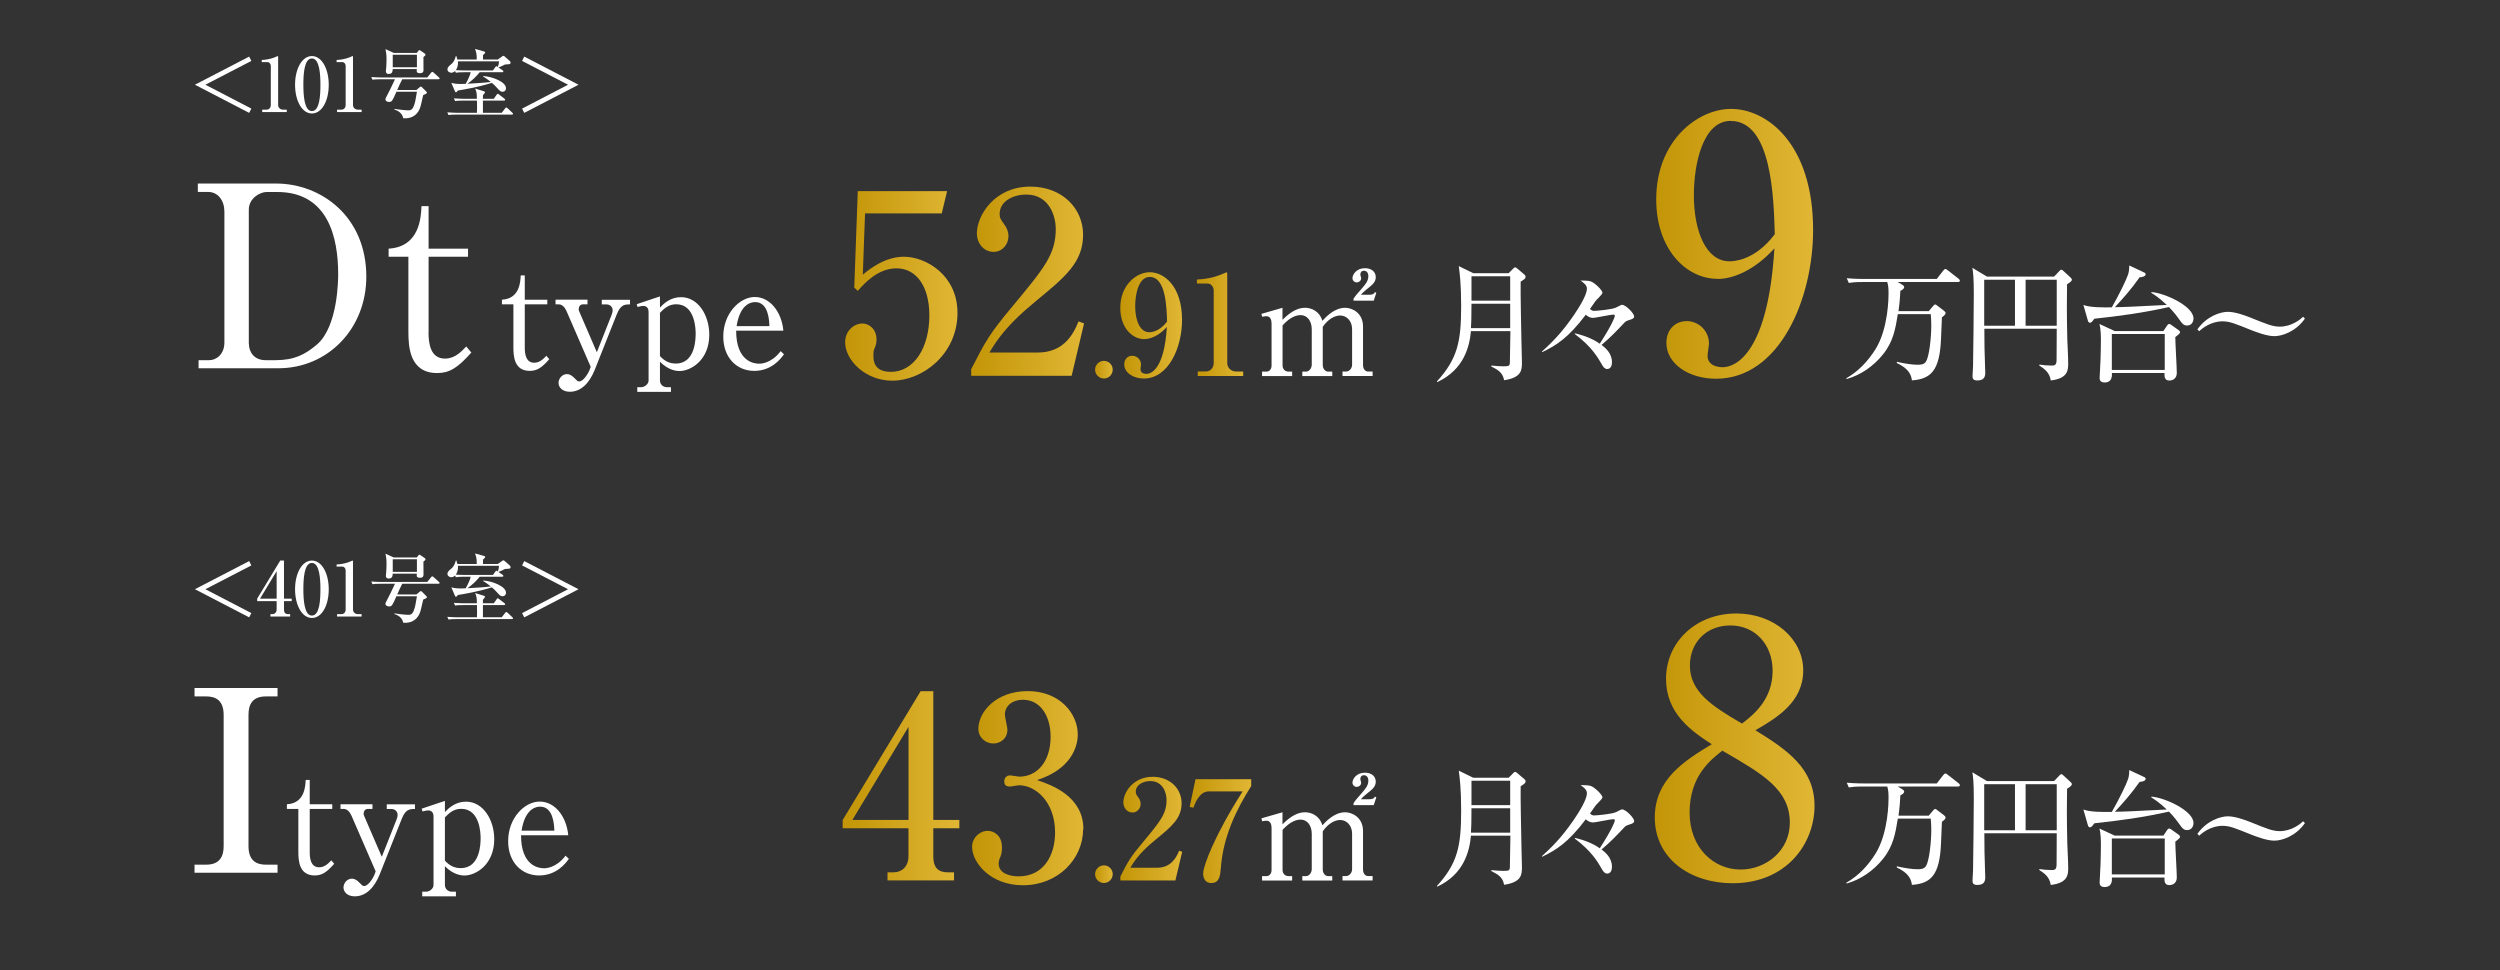 <?xml version="1.0" encoding="UTF-8"?>
<svg id="_レイヤー_1" data-name=" レイヤー 1" xmlns="http://www.w3.org/2000/svg" xmlns:xlink="http://www.w3.org/1999/xlink" viewBox="0 0 334 129.61">
  <rect x="0" y="0" width="334" height="129.61" fill="#333333" stroke="none"/>
  <defs>
    <style>
      .cls-1 {
        fill: #fff;
      }

      .cls-2 {
        fill: url(#_名称未設定グラデーション_7-10);
      }

      .cls-3 {
        fill: url(#_名称未設定グラデーション_7-2);
      }

      .cls-4 {
        fill: url(#_名称未設定グラデーション_7-4);
      }

      .cls-5 {
        fill: url(#_名称未設定グラデーション_7-8);
      }

      .cls-6 {
        fill: url(#_名称未設定グラデーション_7-7);
      }

      .cls-7 {
        fill: url(#_名称未設定グラデーション_7-11);
      }

      .cls-8 {
        fill: url(#_名称未設定グラデーション_7);
      }

      .cls-9 {
        fill: url(#_名称未設定グラデーション_7-3);
      }

      .cls-10 {
        fill: url(#_名称未設定グラデーション_7-6);
      }

      .cls-11 {
        fill: url(#_名称未設定グラデーション_7-12);
      }

      .cls-12 {
        fill: url(#_名称未設定グラデーション_7-5);
      }

      .cls-13 {
        fill: url(#_名称未設定グラデーション_7-9);
      }
    </style>
    <linearGradient id="_名称未設定グラデーション_7" data-name="名称未設定グラデーション 7" x1="112.9" y1="38.2" x2="127.9" y2="38.2" gradientUnits="userSpaceOnUse">
      <stop offset="0" stop-color="#c39507"/>
      <stop offset="1" stop-color="#e0b634"/>
    </linearGradient>
    <linearGradient id="_名称未設定グラデーション_7-2" data-name="名称未設定グラデーション 7" x1="129.76" y1="37.58" x2="144.84" y2="37.58" xlink:href="#_名称未設定グラデーション_7"/>
    <linearGradient id="_名称未設定グラデーション_7-3" data-name="名称未設定グラデーション 7" x1="146.29" y1="49.39" x2="148.66" y2="49.39" xlink:href="#_名称未設定グラデーション_7"/>
    <linearGradient id="_名称未設定グラデーション_7-4" data-name="名称未設定グラデーション 7" x1="149.67" y1="43.47" x2="157.93" y2="43.47" xlink:href="#_名称未設定グラデーション_7"/>
    <linearGradient id="_名称未設定グラデーション_7-5" data-name="名称未設定グラデーション 7" x1="159.91" y1="43.3" x2="166.09" y2="43.3" xlink:href="#_名称未設定グラデーション_7"/>
    <linearGradient id="_名称未設定グラデーション_7-6" data-name="名称未設定グラデーション 7" x1="221.27" y1="32.58" x2="242.23" y2="32.58" xlink:href="#_名称未設定グラデーション_7"/>
    <linearGradient id="_名称未設定グラデーション_7-7" data-name="名称未設定グラデーション 7" x1="112.59" y1="104.98" x2="128.17" y2="104.98" xlink:href="#_名称未設定グラデーション_7"/>
    <linearGradient id="_名称未設定グラデーション_7-8" data-name="名称未設定グラデーション 7" x1="129.86" y1="105.3" x2="144.7" y2="105.3" xlink:href="#_名称未設定グラデーション_7"/>
    <linearGradient id="_名称未設定グラデーション_7-9" data-name="名称未設定グラデーション 7" x1="146.29" y1="116.79" x2="148.66" y2="116.79" xlink:href="#_名称未設定グラデーション_7"/>
    <linearGradient id="_名称未設定グラデーション_7-10" data-name="名称未設定グラデーション 7" x1="149.67" y1="110.7" x2="157.93" y2="110.7" xlink:href="#_名称未設定グラデーション_7"/>
    <linearGradient id="_名称未設定グラデーション_7-11" data-name="名称未設定グラデーション 7" x1="158.95" y1="111.04" x2="167.16" y2="111.04" xlink:href="#_名称未設定グラデーション_7"/>
    <linearGradient id="_名称未設定グラデーション_7-12" data-name="名称未設定グラデーション 7" x1="221.08" y1="99.98" x2="242.42" y2="99.98" xlink:href="#_名称未設定グラデーション_7"/>
  </defs>
  <g>
    <path class="cls-1" d="M26.04,11.32l7.25-3.76.29.58-6.14,3.18,6.14,3.19-.29.57-7.25-3.76Z"/>
    <path class="cls-1" d="M35.03,14.65h.58c.31,0,.57-.22.57-.63v-5.21c0-.24-.16-.51-.44-.51h-.77v-.29c1.04-.04,1.68-.33,1.82-.39.04-.02.29-.13.31-.13.05,0,.06.04.06.1v6.45c0,.3.24.61.67.61h.48v.32h-3.28v-.32Z"/>
    <path class="cls-1" d="M43.92,11.32c0,2.18-.92,3.84-2.25,3.84s-2.25-1.71-2.25-3.84.93-3.83,2.25-3.83,2.25,1.7,2.25,3.83ZM40.53,11.32c0,1.33.1,3.52,1.14,3.52s1.14-2.12,1.14-3.52c0-1.31-.1-3.51-1.14-3.51s-1.14,2.13-1.14,3.51Z"/>
    <path class="cls-1" d="M45.03,14.65h.58c.31,0,.57-.22.57-.63v-5.21c0-.24-.16-.51-.44-.51h-.77v-.29c1.04-.04,1.68-.33,1.82-.39.04-.02.29-.13.31-.13.05,0,.06.04.06.1v6.45c0,.3.24.61.67.61h.48v.32h-3.28v-.32Z"/>
    <path class="cls-1" d="M58.58,10.59h-4.84c-.21.42-.47.94-.67,1.43h2.57l.42-.36c.06-.05.11-.09.17-.09.05,0,.07.01.17.11l.54.54s.1.1.1.15c0,.15-.34.27-.5.33-.05.2-.28,1.2-.33,1.42-.29,1.15-1.12,1.78-2.34,1.68-.13-.74-.79-1.04-1.18-1.17v-.08c.49.07,1.4.19,1.87.19.21,0,.51,0,.73-.6.16-.42.25-.83.41-1.88h-2.74c-.54,1.24-.61,1.36-.98,1.36-.27,0-.49-.15-.49-.34,0-.08.04-.17.07-.23.56-1.08.63-1.22,1.21-2.46h-1.93c-.69,0-.89.03-1.08.06l-.16-.36c.47.04.95.06,1.42.06h6.06l.51-.63c.09-.11.11-.12.16-.12.06,0,.14.06.18.1l.7.63s.1.09.1.15c0,.1-.1.11-.15.11ZM56.57,7.62c.01.16.01,1.51.01,1.71,0,.17,0,.45-.49.45-.39,0-.42-.18-.42-.35,0-.07.01-.11.02-.2h-3.22c-.03.34-.05.65-.56.65-.28,0-.36-.21-.36-.34,0-.09.05-.48.05-.57.01-.14.04-.52.04-1.1,0-.45-.03-.6-.04-.69,0-.1-.09-.53-.1-.62l1.11.51h3.07l.18-.23c.09-.11.12-.15.17-.15s.11.05.19.1l.5.34c.07.05.13.13.13.19,0,.07-.07.15-.28.3ZM55.7,7.31h-3.23v1.68h3.23v-1.68Z"/>
    <path class="cls-1" d="M68.4,15.31h-7.4c-.61,0-.83.02-1.08.06l-.16-.36c.6.05,1.31.06,1.42.06h2.54c.02-.65.02-.72,0-1.63h-1.84c-.61,0-.83.02-1.08.06l-.16-.36c.61.05,1.31.06,1.42.06h1.65c-.01-.8-.03-.85-.22-1.37l1.18.37c.07.02.13.07.13.13,0,.07-.19.29-.28.4v.47h1.45l.38-.54s.09-.13.15-.13c.05,0,.06,0,.19.11l.7.54c.05.04.1.09.1.15,0,.09-.09.11-.16.11h-2.81v1.63h2.51l.45-.58c.08-.1.11-.13.15-.13.06,0,.15.07.19.11l.62.58c.07.06.1.09.1.15,0,.09-.08.11-.15.11ZM68.07,8.57s-.53.04-.61.05c-.35.18-.55.28-.87.39l.58.4c.05.03.08.08.08.14,0,.09-.08.1-.15.1h-3.01c-.45.57-1.05,1.13-1.64,1.54,1.04-.06,2.35-.14,3.12-.24-.28-.22-.68-.54-1.04-.73l.04-.06c1.18.06,3.03.78,3.03,1.62,0,.33-.23.48-.45.48-.27,0-.38-.12-.71-.48-.37-.4-.49-.52-.73-.71-1.86.59-3.8.9-4.53,1.02-.08.08-.09.09-.16.18-.02.03-.05.06-.1.06-.06,0-.11-.06-.14-.13l-.48-1.13c.46.13.89.15,1.19.15.14,0,.38,0,.73-.02.35-.64.58-1.15.67-1.55h-.91c-.61,0-.83.03-1.08.07l-.1-.23s-.22.23-.49.23c-.24,0-.53-.16-.53-.45s.24-.47.42-.62c.26-.21.5-.42.71-1.18h.05c.08.23.11.33.15.48h2.58c0-.58,0-.8-.22-1.41l1.19.33c.06.02.16.06.16.13,0,.08-.06.14-.13.21-.06.05-.1.1-.16.16v.58h1.98l.56-.4c.12-.08.14-.09.19-.09.07,0,.11.04.2.12l.67.59s.09.12.09.2c0,.02,0,.14-.15.2ZM61.17,8.19c0,.07.02.12.02.22,0,.32-.1.69-.29.96.39.03.88.04,1.27.04h3.69l.31-.44s.11-.13.15-.13c.05,0,.06.01.18.11.05-.11.13-.3.17-.76h-5.5Z"/>
    <path class="cls-1" d="M77.29,11.32l-7.25,3.76-.29-.57,6.14-3.19-6.14-3.18.29-.58,7.25,3.76Z"/>
  </g>
  <g>
    <path class="cls-1" d="M26.43,24.52h10.44c6.02,0,12.07,4.39,12.07,12.44,0,6.96-5.14,12.24-11.76,12.24h-10.65v-1.08h1.42c.95,0,2.03-.78,2.03-2.37v-17.47c0-1.45-.81-2.64-2.2-2.64h-1.35v-1.12ZM33.25,45.92c0,1.12.71,2.2,2.23,2.2h1.32c2.57,0,3.99-.78,5.54-2.09,2.84-2.43,2.84-8.82,2.84-9.4,0-4.87-1.32-10.98-8.15-10.98h-1.42c-.84,0-2.37.81-2.37,2.37v17.91Z"/>
    <path class="cls-1" d="M57.25,44.36c0,1.42.2,3.55,2.2,3.55,1.35,0,2.23-.98,2.84-1.62l.68.81c-1.86,2.1-2.97,2.74-4.56,2.74-3.68,0-3.85-3.48-3.85-5.54v-10h-2.64v-1.08c4.16-.24,4.33-4.22,4.39-5.68h.95v5.68h5.27v1.08h-5.27v10.07Z"/>
    <path class="cls-1" d="M70.11,46.43c0,.81.12,2.03,1.26,2.03.77,0,1.27-.56,1.62-.93l.39.46c-1.04,1.2-1.7,1.56-2.61,1.56-2.09,0-2.18-1.99-2.18-3.17v-5.72h-1.53v-.62c2.38-.13,2.47-2.41,2.51-3.25h.54v3.25h3.01v.62h-3.01v5.76Z"/>
    <path class="cls-1" d="M79.75,47.03l1.95-4.93c.08-.17.15-.44.15-.66,0-.44-.37-.77-.81-.77h-.64v-.62h3.77v.62c-.71,0-1.26.02-1.78,1.35l-2.92,7.36c-.73,1.83-1.87,2.96-3.34,2.96-1,0-1.51-.6-1.51-1.18s.48-1.18,1.12-1.18c.48,0,.81.35.91.44.48.48.52.54.73.54.58,0,1.22-1.14,1.33-1.41l.21-.54-3.23-7.44c-.21-.46-.54-.91-1.06-.91h-.41v-.62h4.27v.62h-.6c-.41,0-.58.35-.58.64,0,.17.06.27.19.58l2.22,5.14Z"/>
    <path class="cls-1" d="M85.06,40.64l3.11-1.04v1.49c.5-.52,1.39-1.39,2.82-1.39,2.26,0,3.77,2.39,3.77,5.02,0,3.4-2.47,4.85-3.98,4.85-.33,0-1.45-.06-2.61-1.24v2.53c0,.48.42.87.91.87h.56v.62h-4.5v-.62h.52c.43,0,.99-.39.99-.89v-9.14c0-.46-.19-.83-.73-.83-.14,0-.54.08-.75.14l-.1-.37ZM88.17,47.57c.58.64,1.24,1,2.12,1,2.63,0,2.65-3.36,2.65-4.02,0-.54-.06-3.9-2.59-3.9-.97,0-1.56.5-2.18,1.14v5.78Z"/>
    <path class="cls-1" d="M98.35,44.19c0,4.13,2.41,4.4,3.05,4.4.23,0,1.62,0,2.9-1.68l.44.42c-.44.62-1.66,2.22-3.98,2.22s-4.13-1.76-4.13-4.58c0-3.13,2.22-5.29,4.21-5.29s3.57,1.91,3.82,4.5h-6.32ZM102.79,43.57c-.02-.68-.1-3.21-1.89-3.21-.29,0-1.99,0-2.49,3.21h4.38Z"/>
  </g>
  <g>
    <path class="cls-8" d="M115.57,28.52l-.3,8.18c.81-.68,2.91-2.4,5.48-2.4,2.97,0,7.17,2.47,7.17,7.5,0,5.51-4.66,9.06-8.72,9.06-3.58,0-6.29-2.74-6.29-5.14,0-1.55,1.22-2.5,2.3-2.5.84,0,1.89.68,1.89,2.13,0,.44-.07.74-.24,1.15-.14.3-.17.41-.17,1.05,0,.74.14,2.13,2.33,2.13,3.11,0,5.14-3.24,5.14-7.54,0-3.92-1.76-6.29-4.39-6.29-2.47,0-4.29,1.99-5.17,3.01l-.47-.44.47-12.88h11.93l-.71,2.97h-10.24Z"/>
    <path class="cls-3" d="M129.76,49.31c1.86-3.65,2.47-4.77,5.48-8.35,4.33-5.21,5.81-7,5.81-10.41,0-1.52-.78-4.56-3.95-4.56-1.66,0-3.55.84-3.55,2.6,0,.54.14.71.64,1.42.2.27.54.84.54,1.55,0,1.05-.78,2.09-1.99,2.09-1.32,0-2.23-1.15-2.23-2.47,0-2.4,2.37-6.25,7.13-6.25,4.29,0,7.06,2.94,7.06,6.42,0,3.68-2.37,5.64-6.29,8.86-1.69,1.42-4.36,3.62-6.22,6.89h6.42c3.35,0,4.7-2.2,5.48-4.16l.74.27-1.66,7h-13.42v-.91Z"/>
    <path class="cls-9" d="M148.66,49.39c0,.65-.54,1.18-1.18,1.18s-1.18-.54-1.18-1.18.54-1.18,1.18-1.18,1.18.52,1.18,1.18Z"/>
    <path class="cls-4" d="M152.89,45.31c-1.65,0-3.22-1.55-3.22-4.18,0-3.07,2.17-4.76,3.94-4.76,1.87,0,4.31,1.81,4.31,6.37,0,3.65-1.78,7.83-5.11,7.83-1.44,0-2.61-.8-2.61-1.89,0-.68.44-1.15,1.07-1.15.59,0,1.17.48,1.17,1.18,0,.09-.07.54-.07.63,0,.5.48.61.8.61.7,0,2.39-.78,2.72-6.26-1.04,1.15-2.17,1.61-3,1.61ZM153.6,37c-1.48,0-1.94,2.3-1.94,3.91,0,1.91.65,3.48,1.87,3.48.17,0,1.31,0,2.39-1.43-.06-1.94-.17-5.96-2.31-5.96Z"/>
    <path class="cls-12" d="M160.02,49.63h1.07c.57,0,1.06-.41,1.06-1.17v-9.64c0-.44-.3-.94-.81-.94h-1.43v-.54c1.92-.07,3.11-.61,3.37-.72.07-.04.54-.24.57-.24.09,0,.11.07.11.19v11.94c0,.56.44,1.13,1.24,1.13h.89v.59h-6.07v-.59Z"/>
    <path class="cls-1" d="M168.53,41.93l2.81-.81v1.61c1.24-1.26,2.22-1.61,3.02-1.61s1.91.41,2.31,1.74c.44-.48,1.59-1.74,3.04-1.74.98,0,2.39.72,2.39,2.5v5.15c0,.57.33.87.67.87h.61v.59h-4.02v-.59h.48c.41,0,.8-.41.8-.92v-4.74c0-1.13-.76-1.83-1.59-1.83-.91,0-1.8.72-2.33,1.52v5.11c0,.46.31.87.72.87h.55v.59h-4v-.59h.48c.48,0,.78-.52.78-.92v-4.74c0-1.11-.61-1.89-1.48-1.89-.54,0-1.37.22-2.42,1.37v5.37c0,.41.28.81.8.81h.48v.59h-4.02v-.59h.59c.41,0,.68-.35.68-.81v-5.63c0-.44-.15-.96-.67-.96-.06,0-.3,0-.59.07l-.09-.37ZM183.51,40.17h-2.68v-.26c.24-.37.33-.48,1.13-1.39.48-.56.85-.98.85-1.63,0-.48-.26-.72-.59-.72s-.48.24-.48.5c0,.13.11.37.11.52,0,.35-.35.54-.59.54-.3,0-.57-.24-.57-.57,0-.48.52-1.33,1.67-1.33.93,0,1.44.54,1.44,1.18s-.33.96-1.28,1.7c-.18.15-.52.44-.7.67h1.07c.43,0,.67-.07.8-.35l.19.09-.35,1.05Z"/>
  </g>
  <g>
    <path class="cls-1" d="M201.55,36.5l.61-.61c.08-.08.15-.17.27-.17.08,0,.2.08.27.15l.98.83c.08.07.14.17.14.29,0,.2-.17.34-.66.64-.03,1.49.07,6.1.1,7.81.02.39.07,2.64.07,2.94,0,1.03,0,2.06-2.38,2.42-.19-1.05-.85-1.4-1.72-1.84l.02-.12c.64.08,1.37.1,1.61.1.74,0,.84-.05.86-.52.02-.42.05-2.33.07-4.18h-5.27c-.2,2.11-.95,5.14-4.48,6.8l-.08-.07c2.77-3.03,3.25-5.33,3.25-10.08,0-3.01-.2-4.46-.32-5.34l1.94.95h4.75ZM196.59,40.58c0,1.89-.03,2.64-.07,3.26h5.24v-3.26h-5.17ZM196.59,36.91v3.26h5.17v-3.26h-5.17Z"/>
    <path class="cls-1" d="M210.42,44.53c1.84.44,2.79,1.03,3.31,1.39,1.72-2.67,2.01-3.58,2.01-3.7,0-.15-.08-.19-.19-.19-.41,0-2.32.44-2.76.44-.35,0-.66-.19-.93-.42-2.35,3.11-3.94,4.09-5.82,5l-.05-.07c1.18-1.08,2.52-2.32,4.26-4.85.73-1.08,1.76-2.71,1.76-3.57,0-.46-.37-.73-.85-1.08.3,0,1.08,0,1.39.12.52.2,1.54,1.17,1.54,1.52,0,.2-.79.91-.93,1.1-.12.15-.62.9-.74,1.06.29.25.41.25.56.25.41,0,2.42-.19,2.92-.44.1-.05.71-.37.79-.37.54,0,1.64,1.17,1.64,1.57,0,.25-.34.37-.59.44-.44.14-.56.2-.73.39-.95,1-1.81,1.93-3.04,2.96.47.37,1.39,1.08,1.39,2.32,0,.41-.15.9-.64.9-.32,0-.54-.3-.66-.52-.64-1.12-1.45-2.49-3.67-4.16l.02-.08Z"/>
    <path class="cls-10" d="M229.45,37.25c-4.18,0-8.18-3.95-8.18-10.62,0-7.8,5.5-12.08,10.01-12.08,4.75,0,10.95,4.61,10.95,16.17,0,9.26-4.51,19.88-12.97,19.88-3.67,0-6.63-2.02-6.63-4.79,0-1.74,1.13-2.91,2.73-2.91,1.5,0,2.96,1.22,2.96,3.01,0,.23-.19,1.36-.19,1.6,0,1.27,1.22,1.55,2.02,1.55,1.79,0,6.06-1.97,6.91-15.88-2.63,2.91-5.5,4.09-7.61,4.09ZM231.23,16.15c-3.76,0-4.93,5.83-4.93,9.92,0,4.84,1.64,8.84,4.75,8.84.42,0,3.34,0,6.06-3.62-.14-4.93-.42-15.13-5.88-15.13Z"/>
    <path class="cls-1" d="M257.69,41.56l.62-.73c.08-.08.14-.15.22-.15.1,0,.19.07.27.14l.93.71c.08.07.2.19.2.27,0,.2-.13.32-.49.59-.02.22-.02.49-.12,2.87-.17,4.31-1.39,5.38-3.89,5.56-.08-.68-.37-1.56-2.03-2.33l.03-.15c1.05.24,2.03.39,2.74.39.39,0,.91,0,1.17-.47.41-.74.68-3.09.68-4.82,0-.59-.03-.86-.07-1.47h-4.4c-.32,1.94-.59,3.67-2.01,5.41-1.25,1.54-2.92,2.72-4.83,3.26l-.05-.1c1.64-.95,2.86-2.23,3.91-3.89,1.74-2.79,1.74-7.05,1.74-7.4,0-.64-.02-1.08-.17-1.57h-3.31c-1.03,0-1.4.05-1.83.12l-.27-.63c1.03.1,2.21.1,2.4.1h9.62l.88-1.13c.17-.2.22-.2.27-.2.08,0,.12,0,.32.17l1.45,1.13c.05.05.17.15.17.25,0,.17-.15.19-.25.19h-8.06l.58.34c.13.08.29.19.29.34,0,.22-.3.41-.51.49-.03.68-.08,1.52-.25,2.72h4.06Z"/>
    <path class="cls-1" d="M274.42,36.96l.74-.78c.05-.05.14-.15.24-.15.07,0,.17.07.24.14l1.01.93c.08.08.15.17.15.27,0,.13-.12.29-.64.61-.03,1.47-.05,3.96.03,7.29.03.91.12,2.37.12,3.28,0,.85,0,2.01-2.33,2.28-.15-1.1-.91-1.59-1.54-2l.03-.12c.47.08,1.17.13,1.66.13.46,0,.63-.13.63-.81.02-1.07,0-2.13.02-4.11h-9.67c0,.41.02,2.45.02,2.5,0,.39.1,3.35.1,3.45,0,.85-.62.96-1.06.96-.64,0-.64-.36-.64-.59,0-.22.07-1.18.07-1.39.03-1.27.1-8.03.1-9.57,0-2.25-.1-2.94-.19-3.5l1.94,1.17h8.98ZM265.09,37.37v6.15h4.11v-6.15h-4.11ZM274.78,43.52v-6.15h-4.16v6.15h4.16Z"/>
    <path class="cls-1" d="M287.42,39.02c1.72.1,5.63,1.86,5.63,3.52,0,.51-.3.95-.85.95-.47,0-.69-.29-1.01-.76-.22-.32-.73-1.01-1.42-1.71-3.35.76-6.71,1.22-9.96,1.56-.22.29-.39.54-.58.54-.12,0-.24-.1-.27-.22l-.62-2.16c.86.36,2.82.34,3.8.32.96-1.67,1.96-3.72,2.18-4.41.14-.44.15-.91.15-1.18l2.05.96c.07.03.14.12.14.2,0,.34-.59.41-.81.42-1.17,1.66-2.18,2.77-3.3,3.99,1.4-.02,1.94-.05,6.93-.3-1.01-.96-1.67-1.37-2.06-1.61v-.1ZM289.04,44.21l.51-.76c.05-.07.15-.17.25-.17.07,0,.15.03.2.07l1.07.76c.07.05.19.17.19.27,0,.17-.25.35-.64.66,0,.74.2,4.07.2,4.75,0,1.05-.91,1.05-1.01,1.05-.71,0-.64-.71-.63-1.01h-7.03c.02.32.07,1.27-.98,1.27-.36,0-.66-.15-.66-.59,0-.19.1-2.2.12-2.45.02-.73.05-1.55.05-2.5,0-.61,0-1.59-.2-2.28l2.05.95h6.53ZM282.14,44.62v4.8h7.07v-4.8h-7.07Z"/>
    <path class="cls-1" d="M303.86,44.91c-1,0-2.33-.51-3.11-.81-2.23-.9-2.89-1.17-3.82-1.17-1.54,0-2.72.93-3.11,1.32l-.25-.24c1.25-1.79,3.11-2.35,4.08-2.35,1.01,0,2.38.52,3.11.81,2.1.85,2.87,1.17,3.82,1.17,1.54,0,2.72-.93,3.11-1.32l.25.24c-1.25,1.79-3.11,2.35-4.07,2.35Z"/>
  </g>
  <g>
    <path class="cls-1" d="M26.04,78.72l7.25-3.76.29.58-6.14,3.18,6.14,3.19-.29.57-7.25-3.76Z"/>
    <path class="cls-1" d="M34.36,79.98l3.08-5.09h.5v5.09h1.03v.33h-1.03v1.13c0,.4.18.61.56.61h.26v.32h-2.63v-.32h.25c.32,0,.58-.23.58-.63v-1.11h-2.6v-.33ZM34.74,79.98h2.22v-3.68l-2.22,3.68Z"/>
    <path class="cls-1" d="M43.92,78.72c0,2.18-.92,3.84-2.25,3.84s-2.25-1.71-2.25-3.84.93-3.83,2.25-3.83,2.25,1.7,2.25,3.83ZM40.53,78.72c0,1.33.1,3.52,1.14,3.52s1.14-2.12,1.14-3.52c0-1.31-.1-3.51-1.14-3.51s-1.14,2.13-1.14,3.51Z"/>
    <path class="cls-1" d="M45.03,82.05h.58c.31,0,.57-.22.57-.63v-5.21c0-.24-.16-.51-.44-.51h-.77v-.29c1.04-.04,1.68-.33,1.82-.39.04-.02.29-.13.31-.13.05,0,.06.04.06.1v6.45c0,.3.24.61.67.61h.48v.32h-3.28v-.32Z"/>
    <path class="cls-1" d="M58.58,77.99h-4.84c-.21.42-.47.94-.67,1.43h2.57l.42-.36c.06-.05.11-.09.17-.09.05,0,.07.01.17.11l.54.54s.1.1.1.15c0,.15-.34.27-.5.33-.05.2-.28,1.2-.33,1.42-.29,1.15-1.12,1.78-2.34,1.68-.13-.74-.79-1.04-1.18-1.17v-.08c.49.07,1.4.19,1.87.19.21,0,.51,0,.73-.6.16-.42.25-.83.41-1.88h-2.74c-.54,1.24-.61,1.36-.98,1.36-.27,0-.49-.15-.49-.34,0-.08.04-.17.07-.23.56-1.08.63-1.22,1.21-2.46h-1.93c-.69,0-.89.03-1.08.06l-.16-.36c.47.04.95.06,1.42.06h6.06l.51-.63c.09-.11.11-.12.16-.12.06,0,.14.06.18.1l.7.63s.1.09.1.15c0,.1-.1.11-.15.11ZM56.57,75.03c.01.16.01,1.51.01,1.71,0,.17,0,.45-.49.45-.39,0-.42-.18-.42-.35,0-.07.01-.11.02-.2h-3.22c-.03.34-.05.65-.56.65-.28,0-.36-.21-.36-.34,0-.09.05-.48.05-.57.01-.14.04-.52.04-1.1,0-.45-.03-.6-.04-.69,0-.1-.09-.53-.1-.62l1.11.51h3.07l.18-.23c.09-.11.12-.15.17-.15s.11.05.19.1l.5.34c.07.05.13.13.13.19,0,.07-.07.15-.28.3ZM55.7,74.72h-3.23v1.68h3.23v-1.68Z"/>
    <path class="cls-1" d="M68.4,82.71h-7.4c-.61,0-.83.02-1.08.06l-.16-.36c.6.05,1.31.06,1.42.06h2.54c.02-.65.02-.72,0-1.63h-1.84c-.61,0-.83.02-1.08.06l-.16-.36c.61.05,1.31.06,1.42.06h1.65c-.01-.8-.03-.85-.22-1.37l1.18.37c.07.02.13.07.13.13,0,.07-.19.29-.28.4v.47h1.45l.38-.54s.09-.13.15-.13c.05,0,.06,0,.19.11l.7.54c.05.04.1.09.1.15,0,.09-.09.11-.16.11h-2.81v1.63h2.51l.45-.58c.08-.1.11-.13.15-.13.06,0,.15.07.19.11l.62.58c.07.06.1.09.1.15,0,.09-.08.11-.15.11ZM68.07,75.97s-.53.04-.61.05c-.35.18-.55.28-.87.39l.58.4c.05.03.08.08.08.14,0,.09-.08.1-.15.1h-3.01c-.45.57-1.05,1.13-1.64,1.54,1.04-.06,2.35-.14,3.12-.24-.28-.22-.68-.54-1.04-.73l.04-.06c1.18.06,3.03.78,3.03,1.62,0,.33-.23.48-.45.48-.27,0-.38-.12-.71-.48-.37-.4-.49-.52-.73-.71-1.86.59-3.8.9-4.53,1.02-.08.08-.09.09-.16.18-.02.03-.05.06-.1.06-.06,0-.11-.06-.14-.13l-.48-1.13c.46.13.89.15,1.19.15.14,0,.38,0,.73-.02.35-.64.58-1.15.67-1.55h-.91c-.61,0-.83.03-1.08.07l-.1-.23s-.22.23-.49.23c-.24,0-.53-.16-.53-.45s.24-.47.42-.62c.26-.21.5-.42.71-1.18h.05c.08.23.11.33.15.48h2.58c0-.58,0-.8-.22-1.41l1.19.33c.06.02.16.06.16.13,0,.08-.06.14-.13.21-.06.05-.1.1-.16.16v.58h1.98l.56-.4c.12-.08.14-.09.19-.09.07,0,.11.04.2.12l.67.59s.09.12.09.2c0,.02,0,.14-.15.2ZM61.17,75.59c0,.07.02.12.02.22,0,.32-.1.69-.29.96.39.03.88.04,1.27.04h3.69l.31-.44s.11-.13.15-.13c.05,0,.06.01.18.11.05-.11.13-.3.17-.76h-5.5Z"/>
    <path class="cls-1" d="M77.29,78.72l-7.25,3.76-.29-.57,6.14-3.19-6.14-3.18.29-.58,7.25,3.76Z"/>
  </g>
  <g>
    <path class="cls-1" d="M25.99,116.6v-1.08h1.56c1.89,0,2.33-1.22,2.33-2.47v-17.54c0-1.96-1.08-2.47-2.33-2.47h-1.56v-1.12h11.09v1.12h-1.55c-1.89,0-2.33,1.18-2.33,2.47v17.54c0,1.96,1.08,2.47,2.33,2.47h1.55v1.08h-11.09Z"/>
    <path class="cls-1" d="M41.38,113.84c0,.81.12,2.03,1.26,2.03.77,0,1.27-.56,1.62-.93l.39.46c-1.04,1.2-1.7,1.56-2.61,1.56-2.09,0-2.18-1.99-2.18-3.17v-5.72h-1.53v-.62c2.38-.13,2.47-2.41,2.51-3.25h.54v3.25h3.01v.62h-3.01v5.76Z"/>
    <path class="cls-1" d="M51.02,114.44l1.95-4.93c.08-.17.15-.44.15-.66,0-.44-.37-.77-.81-.77h-.64v-.62h3.77v.62c-.71,0-1.26.02-1.78,1.35l-2.92,7.36c-.73,1.83-1.87,2.96-3.34,2.96-1,0-1.51-.6-1.51-1.18s.48-1.18,1.12-1.18c.48,0,.81.35.91.44.48.48.52.54.73.54.58,0,1.22-1.14,1.33-1.41l.21-.54-3.23-7.44c-.21-.46-.54-.91-1.06-.91h-.41v-.62h4.27v.62h-.6c-.41,0-.58.35-.58.64,0,.17.06.27.19.58l2.22,5.14Z"/>
    <path class="cls-1" d="M56.33,108.04l3.11-1.04v1.49c.5-.52,1.39-1.39,2.82-1.39,2.26,0,3.77,2.39,3.77,5.02,0,3.4-2.47,4.85-3.98,4.85-.33,0-1.45-.06-2.61-1.24v2.53c0,.48.42.87.91.87h.56v.62h-4.5v-.62h.52c.43,0,.99-.39.99-.89v-9.14c0-.46-.19-.83-.73-.83-.14,0-.54.08-.75.14l-.1-.37ZM59.44,114.98c.58.64,1.24,1,2.12,1,2.63,0,2.65-3.36,2.65-4.02,0-.54-.06-3.9-2.59-3.9-.97,0-1.56.5-2.18,1.14v5.78Z"/>
    <path class="cls-1" d="M69.61,111.6c0,4.13,2.41,4.4,3.05,4.4.23,0,1.62,0,2.9-1.68l.44.42c-.44.62-1.66,2.22-3.98,2.22s-4.13-1.76-4.13-4.58c0-3.13,2.22-5.29,4.21-5.29s3.57,1.91,3.82,4.5h-6.32ZM74.06,110.98c-.02-.68-.1-3.21-1.89-3.21-.29,0-1.99,0-2.49,3.21h4.39Z"/>
  </g>
  <g>
    <path class="cls-6" d="M112.59,109.54l10.41-17.2h1.69v17.2h3.48v1.12h-3.48v3.82c0,1.35.61,2.06,1.89,2.06h.88v1.08h-8.89v-1.08h.84c1.08,0,1.96-.78,1.96-2.13v-3.75h-8.79v-1.12ZM113.88,109.54h7.5v-12.44l-7.5,12.44Z"/>
    <path class="cls-5" d="M144.7,110.8c0,3.92-3.31,7.47-8.04,7.47-4.36,0-6.79-3.04-6.79-5.14,0-1.18.98-2.13,2.1-2.13.71,0,1.89.51,1.89,2.2,0,.44-.03.84-.2,1.25-.14.3-.24.61-.24.91,0,1.42,1.66,1.72,2.67,1.72,3.41,0,4.87-2.91,4.87-5.85,0-4.09-2.6-6.32-4.83-6.32-.17,0-1.01.17-1.22.17-.44,0-.74-.17-.74-.68,0-.44.27-.81.78-.81.17,0,1.05.17,1.22.17,2.37,0,4.19-1.99,4.19-5.34,0-2.74-1.35-4.93-3.68-4.93-1.52,0-2.43.88-2.43,1.99,0,.3.34,1.69.34,1.99,0,1.22-.95,1.86-1.89,1.86-1.01,0-1.99-.78-1.99-1.96,0-2.23,2.33-5.04,6.59-5.04s6.69,2.97,6.69,5.81c0,1.69-.95,4.63-5.44,6.08,1.93.64,6.19,2.16,6.19,6.56Z"/>
    <path class="cls-13" d="M148.66,116.79c0,.65-.54,1.18-1.18,1.18s-1.18-.54-1.18-1.18.54-1.18,1.18-1.18,1.18.52,1.18,1.18Z"/>
    <path class="cls-2" d="M149.67,117.12c1.02-2,1.35-2.61,3-4.57,2.37-2.85,3.18-3.83,3.18-5.7,0-.83-.43-2.5-2.17-2.5-.91,0-1.94.46-1.94,1.42,0,.3.07.39.35.78.11.15.3.46.3.85,0,.57-.43,1.15-1.09,1.15-.72,0-1.22-.63-1.22-1.35,0-1.31,1.29-3.42,3.91-3.42,2.35,0,3.87,1.61,3.87,3.52,0,2.02-1.3,3.09-3.44,4.85-.93.78-2.39,1.98-3.41,3.78h3.52c1.83,0,2.57-1.2,3-2.28l.41.15-.91,3.83h-7.35v-.5Z"/>
    <path class="cls-7" d="M167.16,104.11v.91c-2.05,3.22-3.74,6.81-4.05,10.86-.09,1.09-.17,2.09-1.28,2.09s-1.09-1.17-1.09-1.28c0-1,1.59-5.22,5.28-10.96h-4.54c-1.26,0-1.85,1.65-2.04,2.18l-.5-.11.78-3.7h7.44Z"/>
    <path class="cls-1" d="M168.53,109.33l2.81-.81v1.61c1.24-1.26,2.22-1.61,3.02-1.61s1.91.41,2.31,1.74c.44-.48,1.59-1.74,3.04-1.74.98,0,2.39.72,2.39,2.5v5.15c0,.57.33.87.67.87h.61v.59h-4.02v-.59h.48c.41,0,.8-.41.8-.92v-4.74c0-1.13-.76-1.83-1.59-1.83-.91,0-1.8.72-2.33,1.52v5.11c0,.46.31.87.72.87h.55v.59h-4v-.59h.48c.48,0,.78-.52.78-.92v-4.74c0-1.11-.61-1.89-1.48-1.89-.54,0-1.37.22-2.42,1.37v5.37c0,.41.28.81.8.81h.48v.59h-4.02v-.59h.59c.41,0,.68-.35.68-.81v-5.63c0-.44-.15-.96-.67-.96-.06,0-.3,0-.59.07l-.09-.37ZM183.51,107.57h-2.68v-.26c.24-.37.33-.48,1.13-1.39.48-.56.85-.98.85-1.63,0-.48-.26-.72-.59-.72s-.48.24-.48.5c0,.13.11.37.11.52,0,.35-.35.54-.59.54-.3,0-.57-.24-.57-.57,0-.48.52-1.33,1.67-1.33.93,0,1.44.54,1.44,1.18s-.33.96-1.28,1.7c-.18.15-.52.44-.7.67h1.07c.43,0,.67-.07.8-.35l.19.09-.35,1.05Z"/>
  </g>
  <g>
    <path class="cls-1" d="M201.55,103.91l.61-.61c.08-.08.15-.17.27-.17.08,0,.2.08.27.15l.98.83c.08.07.14.17.14.29,0,.2-.17.34-.66.64-.03,1.49.07,6.1.1,7.81.02.39.07,2.64.07,2.94,0,1.03,0,2.06-2.38,2.42-.19-1.05-.85-1.4-1.72-1.84l.02-.12c.64.08,1.37.1,1.61.1.74,0,.84-.05.86-.52.02-.42.05-2.33.07-4.18h-5.27c-.2,2.11-.95,5.14-4.48,6.8l-.08-.07c2.77-3.03,3.25-5.33,3.25-10.08,0-3.01-.2-4.46-.32-5.34l1.94.95h4.75ZM196.59,107.98c0,1.89-.03,2.64-.07,3.26h5.24v-3.26h-5.17ZM196.59,104.31v3.26h5.17v-3.26h-5.17Z"/>
    <path class="cls-1" d="M210.42,111.94c1.84.44,2.79,1.03,3.31,1.39,1.72-2.67,2.01-3.58,2.01-3.7,0-.15-.08-.19-.19-.19-.41,0-2.32.44-2.76.44-.35,0-.66-.19-.93-.42-2.35,3.11-3.94,4.09-5.82,5l-.05-.07c1.18-1.08,2.52-2.32,4.26-4.85.73-1.08,1.76-2.71,1.76-3.57,0-.46-.37-.73-.85-1.08.3,0,1.08,0,1.39.12.52.2,1.54,1.17,1.54,1.52,0,.2-.79.91-.93,1.1-.12.15-.62.9-.74,1.06.29.25.41.25.56.25.41,0,2.42-.19,2.92-.44.1-.05.71-.37.79-.37.54,0,1.64,1.17,1.64,1.57,0,.25-.34.37-.59.44-.44.14-.56.2-.73.39-.95,1-1.81,1.93-3.04,2.96.47.37,1.39,1.08,1.39,2.32,0,.41-.15.9-.64.9-.32,0-.54-.3-.66-.52-.64-1.12-1.45-2.49-3.67-4.16l.02-.08Z"/>
    <path class="cls-11" d="M222.58,90.7c0-4.89,3.95-8.74,9.4-8.74,5.03,0,8.93,3.38,8.93,7.61s-3.53,6.34-6.39,7.99c4.18,2.58,7.9,5.08,7.9,10.1s-3.71,10.34-10.95,10.34c-5.59,0-10.39-3.24-10.39-8.79,0-5.03,3.85-7.52,7.61-9.78-2.68-1.74-6.11-4.09-6.11-8.74ZM225.73,108.56c0,4.7,3.2,7.61,6.81,7.61,3.43,0,6.58-2.54,6.58-6.25,0-4.42-3.57-6.49-9.02-9.63-1.55,1.22-4.37,3.38-4.37,8.27ZM236.82,89.62c0-3.52-2.35-6.06-5.64-6.06s-5.41,2.35-5.41,5.36c0,3.48,2.91,5.4,6.96,7.75,1.46-1.13,4.09-3.15,4.09-7.05Z"/>
    <path class="cls-1" d="M257.69,108.96l.62-.73c.08-.08.14-.15.22-.15.1,0,.19.07.27.14l.93.71c.08.07.2.19.2.27,0,.2-.13.32-.49.59-.02.22-.02.49-.12,2.87-.17,4.31-1.39,5.38-3.89,5.56-.08-.68-.37-1.56-2.03-2.33l.03-.15c1.05.24,2.03.39,2.74.39.39,0,.91,0,1.17-.47.41-.74.68-3.09.68-4.82,0-.59-.03-.86-.07-1.47h-4.4c-.32,1.94-.59,3.67-2.01,5.41-1.25,1.54-2.92,2.72-4.83,3.26l-.05-.1c1.64-.95,2.86-2.23,3.91-3.89,1.74-2.79,1.74-7.05,1.74-7.4,0-.64-.02-1.08-.17-1.57h-3.31c-1.03,0-1.4.05-1.83.12l-.27-.63c1.03.1,2.21.1,2.4.1h9.62l.88-1.13c.17-.2.22-.2.27-.2.08,0,.12,0,.32.17l1.45,1.13c.05.05.17.15.17.25,0,.17-.15.19-.25.19h-8.06l.58.34c.13.08.29.19.29.34,0,.22-.3.41-.51.49-.03.68-.08,1.52-.25,2.72h4.06Z"/>
    <path class="cls-1" d="M274.42,104.36l.74-.78c.05-.05.14-.15.24-.15.07,0,.17.07.24.14l1.01.93c.08.08.15.17.15.27,0,.13-.12.29-.64.61-.03,1.47-.05,3.96.03,7.29.03.91.12,2.37.12,3.28,0,.85,0,2.01-2.33,2.28-.15-1.1-.91-1.59-1.54-2l.03-.12c.47.08,1.17.13,1.66.13.46,0,.63-.13.63-.81.02-1.07,0-2.13.02-4.11h-9.67c0,.41.02,2.45.02,2.5,0,.39.1,3.35.1,3.45,0,.85-.62.96-1.06.96-.64,0-.64-.36-.64-.59,0-.22.07-1.18.07-1.39.03-1.27.1-8.03.1-9.57,0-2.25-.1-2.94-.19-3.5l1.94,1.17h8.98ZM265.09,104.77v6.15h4.11v-6.15h-4.11ZM274.78,110.92v-6.15h-4.16v6.15h4.16Z"/>
    <path class="cls-1" d="M287.42,106.43c1.72.1,5.63,1.86,5.63,3.52,0,.51-.3.95-.85.95-.47,0-.69-.29-1.01-.76-.22-.32-.73-1.01-1.42-1.71-3.35.76-6.71,1.22-9.96,1.56-.22.29-.39.54-.58.54-.12,0-.24-.1-.27-.22l-.62-2.16c.86.36,2.82.34,3.8.32.96-1.67,1.96-3.72,2.18-4.41.14-.44.15-.91.15-1.18l2.05.96c.07.03.14.12.14.2,0,.34-.59.41-.81.42-1.17,1.66-2.18,2.77-3.3,3.99,1.4-.02,1.94-.05,6.93-.3-1.01-.96-1.67-1.37-2.06-1.61v-.1ZM289.04,111.62l.51-.76c.05-.07.15-.17.25-.17.07,0,.15.03.2.07l1.07.76c.07.05.19.17.19.27,0,.17-.25.35-.64.66,0,.74.2,4.07.2,4.75,0,1.05-.91,1.05-1.01,1.05-.71,0-.64-.71-.63-1.01h-7.03c.02.32.07,1.27-.98,1.27-.36,0-.66-.15-.66-.59,0-.19.1-2.2.12-2.45.02-.73.05-1.55.05-2.5,0-.61,0-1.59-.2-2.28l2.05.95h6.53ZM282.14,112.02v4.8h7.07v-4.8h-7.07Z"/>
    <path class="cls-1" d="M303.86,112.31c-1,0-2.33-.51-3.11-.81-2.23-.9-2.89-1.17-3.82-1.17-1.54,0-2.72.93-3.11,1.32l-.25-.24c1.25-1.79,3.11-2.35,4.08-2.35,1.01,0,2.38.52,3.11.81,2.1.85,2.87,1.17,3.82,1.17,1.54,0,2.72-.93,3.11-1.32l.25.24c-1.25,1.79-3.11,2.35-4.07,2.35Z"/>
  </g>
</svg>